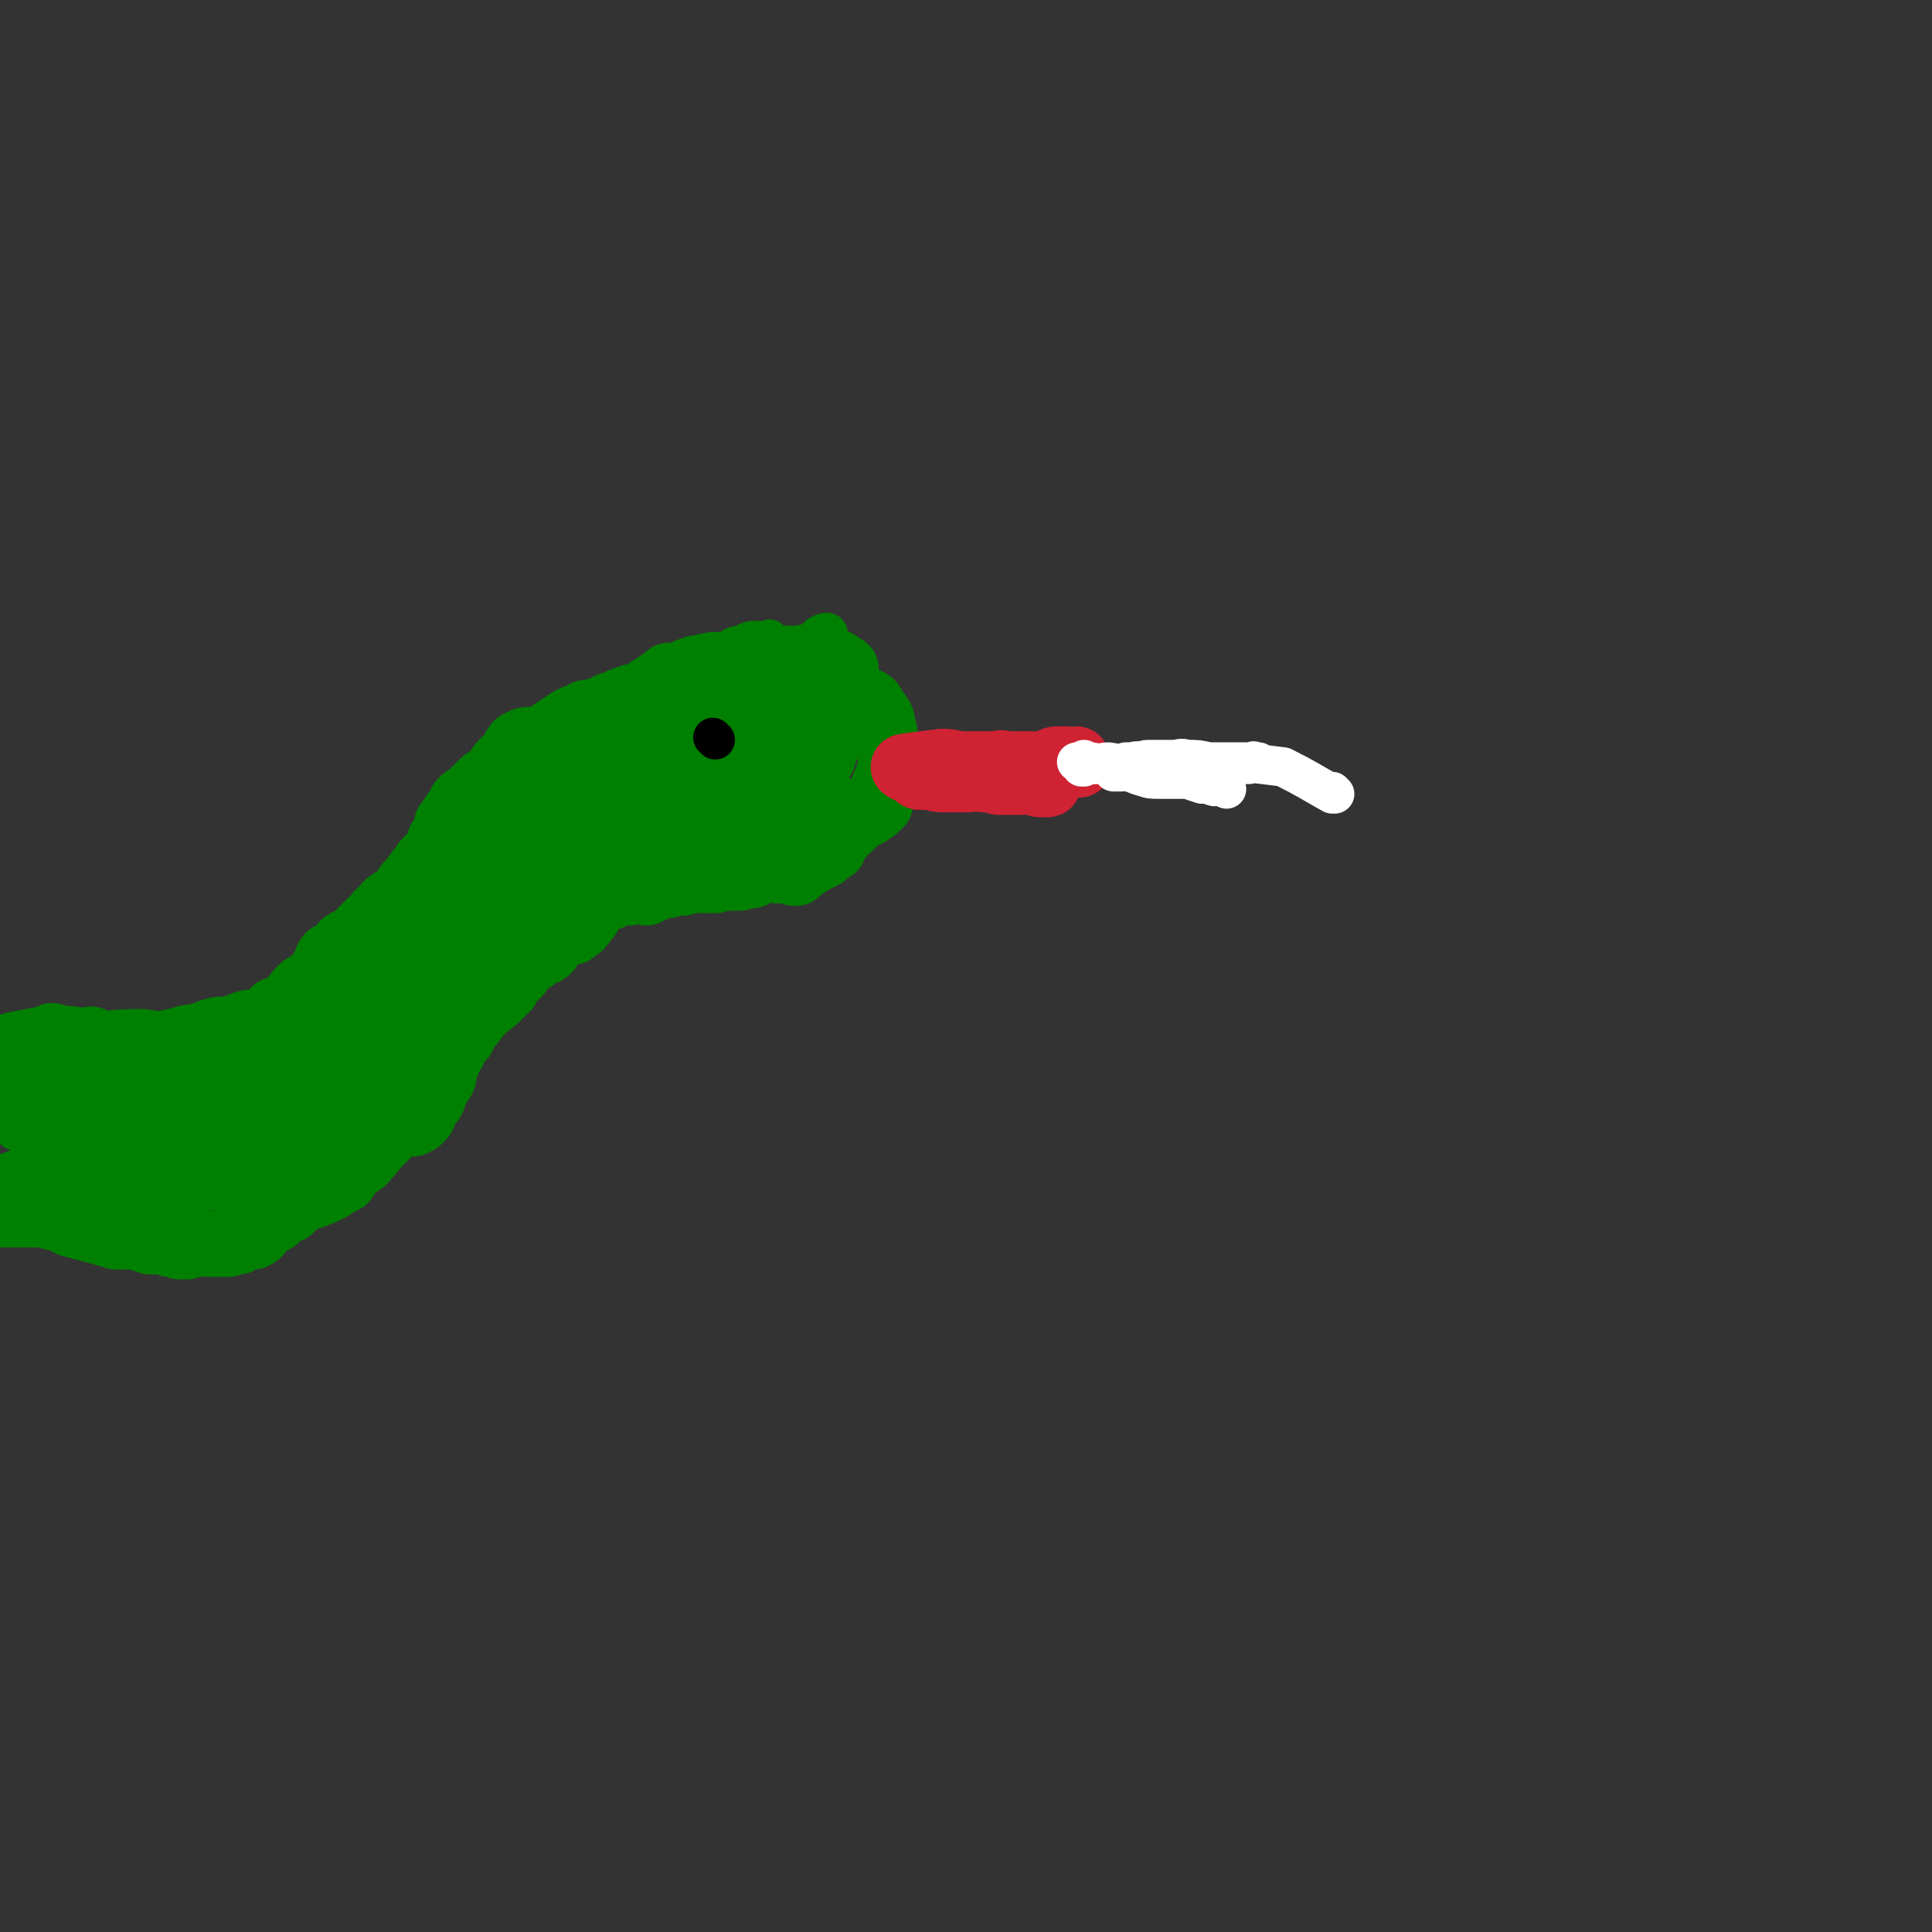 <svg viewBox='0 0 786 786' version='1.1' xmlns='http://www.w3.org/2000/svg' xmlns:xlink='http://www.w3.org/1999/xlink'><rect x="0" y="0" width="786" height="786" fill="#333333" stroke="none"/><g fill='none' stroke='#008000' stroke-width='27' stroke-linecap='round' stroke-linejoin='round'><path d='M20,426c0,0 0,-1 -1,-1 0,0 1,0 1,1 0,0 0,0 0,0 0,0 0,-1 -1,-1 0,0 1,0 1,1 0,0 0,0 0,0 0,0 0,-1 -1,-1 0,0 1,0 1,1 0,0 0,0 0,0 0,0 0,-1 -1,-1 0,0 1,0 1,1 0,0 0,0 0,0 0,0 0,-1 -1,-1 0,0 1,0 1,1 0,0 0,0 0,0 6,0 6,0 12,0 0,0 0,0 0,0 13,-1 13,-2 25,-2 4,0 4,1 8,1 5,-1 5,-1 9,-2 3,-1 3,-1 6,-1 4,-1 4,-2 9,-3 3,0 3,0 7,-1 3,-1 4,-2 7,-2 0,0 -1,2 0,2 1,0 2,-1 3,-2 1,-1 1,-1 2,-1 1,-1 1,-1 2,-1 1,-1 1,-2 2,-3 2,-1 2,0 4,-1 1,-1 1,-1 2,-2 1,-1 1,-1 2,-2 1,-2 1,-2 3,-4 3,-2 3,-2 6,-4 2,-2 2,-2 3,-5 1,-2 1,-3 2,-4 1,-1 2,0 3,-1 2,-1 1,-2 3,-4 3,-2 3,-1 5,-3 3,-3 3,-3 6,-6 3,-2 2,-3 5,-5 2,-3 3,-3 6,-5 2,-2 2,-2 4,-5 3,-3 3,-4 5,-6 0,0 -1,1 -1,1 1,-1 2,-2 3,-4 2,-2 2,-2 4,-4 1,-2 1,-2 2,-5 1,-1 1,-1 2,-3 1,-1 1,-1 1,-2 0,0 0,0 0,0 0,-1 0,-1 0,-2 1,-1 1,-1 2,-2 0,-1 0,-1 1,-2 1,-2 1,-1 2,-3 1,-1 0,-1 1,-2 1,-1 1,-1 3,-2 1,-1 1,-1 2,-2 2,-2 2,-2 4,-4 2,-1 2,-1 3,-2 2,-2 2,-2 4,-5 2,-2 2,-2 4,-4 2,-2 1,-4 4,-5 3,-2 4,0 8,-1 3,-2 3,-2 6,-4 3,-2 3,-2 6,-4 2,-1 2,-1 5,-2 1,-1 1,-1 3,-1 2,-1 2,0 3,0 2,-1 1,-1 3,-2 2,-1 2,-1 5,-2 2,-1 2,-1 5,-2 2,-1 2,0 4,-1 3,-1 3,-2 5,-3 3,-2 3,-2 6,-4 0,0 0,0 1,-1 3,0 3,0 6,-1 2,-1 2,-1 5,-2 3,0 3,-1 6,-1 2,-1 2,0 5,0 2,-1 2,-1 4,-1 2,-1 2,-1 3,-2 2,0 2,0 4,-1 1,0 1,-1 2,-1 0,0 0,1 1,1 1,0 1,0 2,0 2,0 2,1 4,1 1,0 1,0 3,0 2,0 2,0 4,0 1,0 1,0 2,0 1,0 1,0 3,0 0,0 0,0 0,0 1,0 1,-1 2,0 1,0 1,0 2,1 0,0 0,1 1,1 1,0 1,0 2,0 1,-1 1,-2 1,-2 0,0 1,1 1,1 1,0 1,0 1,0 1,0 1,0 1,0 0,0 0,0 1,0 0,0 0,-1 1,0 0,0 0,0 1,1 0,0 0,-1 1,0 1,1 2,1 3,2 '/><path d='M38,424c0,0 0,-1 -1,-1 0,0 1,0 1,1 0,0 0,0 0,0 0,0 0,-1 -1,-1 0,0 1,0 1,1 0,0 0,0 0,0 -8,-1 -8,-1 -17,-2 0,0 0,0 0,0 1,0 0,0 0,0 0,-1 1,0 0,0 -4,1 -4,1 -9,2 0,0 0,0 0,0 -6,1 -6,1 -12,3 0,0 0,0 0,0 -1,3 -1,3 -1,7 0,0 0,0 0,0 '/><path d='M1,494c0,0 0,-1 -1,-1 0,0 1,0 1,1 0,0 0,0 0,0 0,0 0,-1 -1,-1 0,0 1,0 1,1 0,0 0,0 0,0 0,0 0,-1 -1,-1 0,0 1,1 1,1 8,0 8,0 16,0 0,0 0,0 0,0 2,0 2,0 4,1 4,1 4,1 8,3 0,0 0,0 0,0 8,2 8,2 15,4 0,0 0,0 0,0 1,0 1,0 3,1 0,0 0,0 0,0 0,0 0,-1 -1,-1 0,0 1,0 1,1 3,0 3,0 6,0 0,0 0,0 0,0 1,0 0,-1 0,-1 0,0 0,0 0,1 0,0 0,0 0,0 1,0 0,-1 0,-1 2,0 2,1 5,2 0,0 0,0 0,0 2,0 2,0 3,1 0,0 0,0 0,0 1,0 1,0 2,0 0,-1 0,0 0,0 0,0 0,0 0,0 0,0 -1,-1 -1,-1 1,0 1,0 2,1 0,0 0,0 0,0 2,0 2,0 3,0 1,0 1,0 2,1 1,0 1,0 2,0 1,0 1,-1 1,0 1,0 0,1 1,1 1,0 2,0 3,0 1,-1 1,-1 1,-1 2,-1 2,0 3,0 2,-1 2,0 4,0 2,0 2,0 4,0 1,0 1,0 3,0 1,0 1,0 2,0 2,-1 2,-1 4,-1 1,-1 1,-1 2,-1 2,-1 2,-1 4,-1 2,-1 2,-1 3,-3 1,-1 1,-1 2,-2 2,-1 2,-1 4,-2 1,-1 1,-1 2,-2 0,-1 0,-1 1,-1 0,0 0,0 1,0 1,-1 1,-1 2,-1 0,-1 0,-1 1,-2 1,0 1,0 2,-1 2,-1 2,-1 4,-2 2,-1 2,0 3,-1 3,-1 3,-1 5,-2 2,-1 2,-1 3,-2 2,-1 2,-1 4,-2 1,-2 1,-2 2,-3 2,-2 2,-2 4,-4 1,0 1,0 2,-1 0,-1 0,-1 0,-1 2,-1 2,-1 3,-3 2,-1 1,-2 3,-3 1,-1 1,-1 2,-2 2,-2 2,-3 5,-5 1,-2 1,-2 3,-3 2,-2 3,-3 5,-2 1,0 -1,2 -1,4 0,0 0,-1 1,-1 0,0 0,0 1,0 0,0 0,0 0,0 1,-1 1,-1 2,-2 1,-2 0,-2 1,-3 1,-2 2,-2 3,-4 0,-1 0,-1 0,-2 1,-1 1,-1 2,-3 0,-2 1,-1 2,-3 1,-2 0,-3 1,-5 0,-1 1,-1 1,-2 1,-2 0,-2 1,-4 0,0 1,1 1,0 1,-1 0,-1 0,-2 1,-1 1,-1 2,-2 1,-1 1,-1 2,-2 1,-2 1,-2 2,-4 2,-2 2,-2 4,-5 2,-2 2,-2 4,-4 3,-2 3,-2 5,-4 1,-1 1,-1 1,-2 1,-1 1,-1 2,-1 0,-1 0,-2 1,-3 1,-1 1,-1 2,-2 1,0 1,0 1,-1 1,0 1,0 1,-1 1,-1 1,-1 1,-2 1,-1 1,-1 1,-1 1,-1 1,-1 2,-1 0,-1 0,-1 1,-1 0,-1 0,0 1,0 1,-1 0,-1 1,-2 2,-1 3,0 4,-1 2,-1 1,-2 2,-4 1,-1 1,-1 2,-2 1,-1 1,-1 2,-1 2,-1 2,-1 3,-1 1,-1 1,0 2,0 1,-1 1,-1 2,-2 1,0 1,0 1,-1 1,-1 1,0 1,-1 1,-1 1,-1 2,-2 0,-1 0,-1 1,-2 1,-2 1,-1 2,-3 0,0 -1,0 0,-1 0,0 0,0 1,-1 1,0 1,-1 1,-1 1,0 1,0 2,0 1,0 1,0 2,0 2,-1 2,-2 4,-2 2,-1 2,0 4,0 3,-1 3,-2 5,-2 1,0 1,2 2,2 0,0 0,0 0,0 1,-1 1,-1 2,-1 1,-1 1,-1 2,-1 1,-1 1,-1 3,-1 1,-1 1,0 2,0 1,-1 0,-1 1,-2 0,0 1,1 1,1 1,0 1,0 1,0 1,0 1,0 2,0 0,0 0,0 1,0 1,-1 1,-1 3,-2 2,0 2,1 4,1 2,0 2,0 5,0 0,0 0,0 1,0 1,-1 0,-1 1,-1 1,0 1,0 2,0 0,0 0,0 1,0 0,0 0,0 1,0 1,0 1,0 3,0 0,0 0,0 0,0 1,0 1,0 2,0 2,-1 1,-1 3,-1 1,-1 1,0 2,0 2,-1 2,-1 3,-2 2,0 2,-1 4,-1 1,0 1,0 3,1 1,0 1,0 2,0 0,0 0,0 1,0 1,0 1,-1 2,0 1,0 1,0 2,1 0,0 0,0 0,0 0,0 1,0 1,0 0,-1 -1,-1 0,-2 1,-1 1,0 3,-1 1,0 1,0 2,-1 1,-1 1,-1 2,-1 1,-1 1,-1 2,-1 1,-1 1,-1 2,-1 0,-1 0,-2 1,-3 0,0 0,0 1,-1 0,0 0,1 1,1 0,0 1,0 1,0 0,-1 0,-1 0,-2 1,-1 1,-1 1,-1 1,-1 0,-1 1,-1 0,-1 0,-1 1,-1 0,-1 0,-1 1,-2 0,0 1,0 1,-1 0,0 -1,-1 0,-1 0,0 1,1 1,1 0,-1 -1,-1 0,-2 0,0 0,0 1,0 0,0 -1,-1 0,-1 0,0 0,1 1,1 0,-1 0,-1 1,-2 0,0 0,0 1,-1 1,-1 0,-2 1,-2 1,-1 2,1 3,1 0,0 -2,-2 -1,-2 0,0 0,0 1,1 0,0 0,0 1,0 0,0 0,0 0,0 0,-1 0,-1 1,-1 0,0 0,0 0,0 0,0 0,0 1,0 0,0 0,0 0,0 0,0 -1,0 -1,-1 0,0 1,0 2,-1 0,0 0,0 0,0 0,0 0,0 0,0 0,0 -1,-1 -1,-1 0,0 2,1 2,1 0,0 0,-1 0,-1 0,0 0,0 0,0 0,-2 0,-2 1,-4 1,-3 1,-3 2,-5 1,-3 1,-4 2,-5 1,0 1,2 1,2 0,0 0,-1 0,-2 -1,-1 0,-1 0,-2 -1,-2 -1,-2 -1,-3 -1,-3 -2,-3 -3,-6 0,-3 0,-3 -1,-6 0,-3 -1,-3 -2,-5 -1,-1 -1,-1 -2,-3 -1,0 0,-1 -1,-1 -1,-1 -1,-1 -3,-1 -1,0 -1,-1 -3,-1 -1,-1 -1,-1 -3,-1 -2,-1 -2,-1 -4,-1 -2,-1 -2,-1 -4,-1 -1,-1 -2,0 -3,0 '/></g>
<g fill='none' stroke='#CF2233' stroke-width='27' stroke-linecap='round' stroke-linejoin='round'><path d='M369,313c0,0 -1,-1 -1,-1 0,0 0,0 1,1 0,0 0,0 0,0 0,0 -1,-1 -1,-1 0,0 0,0 1,1 0,0 0,0 0,0 0,0 -1,-1 -1,-1 0,0 0,0 1,1 0,0 0,0 0,0 0,0 -2,-1 -1,-1 6,-1 8,-1 15,-2 0,0 0,0 0,0 3,0 3,0 7,1 0,0 0,0 0,0 4,0 4,0 8,0 5,0 5,0 9,0 0,0 0,0 0,0 4,0 4,0 9,0 0,0 0,0 0,0 1,0 1,0 1,0 0,0 0,0 0,0 3,0 3,0 5,0 0,0 0,0 0,0 2,0 2,0 4,0 2,-1 2,-2 4,-2 2,0 2,0 4,0 1,1 1,0 2,1 1,0 0,1 0,1 1,0 1,-2 2,-2 0,1 -1,2 -1,2 1,0 1,0 2,0 0,0 0,0 0,0 0,0 0,-1 -1,-1 0,0 1,0 1,1 0,0 0,0 0,0 0,0 0,-1 -1,-1 0,0 1,0 1,1 0,0 0,0 0,0 -1,0 -1,0 -2,0 -3,0 -3,0 -6,0 -5,0 -5,0 -11,0 -4,0 -4,0 -9,0 -3,0 -3,-1 -6,0 -3,0 -3,1 -5,1 -3,1 -3,0 -7,0 -2,0 -2,1 -5,1 -1,0 -1,0 -3,0 -1,0 -1,0 -3,0 -1,0 -1,-1 -2,0 -1,0 -1,1 -2,1 -1,0 -2,-1 -2,0 -1,0 0,1 -1,1 0,0 -1,0 -1,0 0,0 0,0 0,0 -1,1 0,1 0,1 0,0 0,0 0,0 1,0 1,0 3,0 3,0 3,1 7,1 5,0 5,0 9,0 4,0 4,-1 7,0 3,0 3,0 6,1 3,0 3,0 5,0 2,0 2,0 4,0 2,0 2,0 4,0 1,0 1,-1 3,0 1,0 0,0 1,1 1,0 1,0 2,0 1,0 1,0 1,0 0,0 0,0 0,0 1,0 0,-1 0,-1 '/></g>
<g fill='none' stroke='#FFFFFF' stroke-width='16' stroke-linecap='round' stroke-linejoin='round'><path d='M543,323c0,0 -1,-1 -1,-1 0,0 0,0 0,1 0,0 0,0 0,0 1,0 0,-1 0,-1 0,0 0,0 0,1 0,0 0,0 0,0 1,0 0,-1 0,-1 0,0 1,1 0,1 -9,-5 -10,-6 -20,-11 0,0 0,0 0,0 -8,-1 -8,-1 -17,-2 0,0 0,0 0,0 -7,0 -7,0 -13,0 -5,-1 -4,-1 -9,-1 -3,-1 -3,0 -6,0 -2,0 -2,0 -4,0 -3,0 -3,0 -6,0 -2,0 -2,1 -4,1 -1,0 -1,0 -2,0 -1,0 -1,0 -2,0 0,0 0,0 -1,0 0,0 0,0 0,0 1,0 1,0 1,0 3,0 3,-1 5,0 5,0 5,1 9,1 6,0 6,0 13,0 5,0 5,0 10,0 3,0 3,0 6,0 2,0 2,0 4,0 1,0 1,0 2,0 1,-1 1,-1 2,-1 0,-1 0,0 1,0 0,0 1,0 1,0 0,0 -1,0 -2,0 -2,0 -2,0 -4,0 -5,0 -5,0 -10,0 -6,0 -6,0 -12,0 -5,0 -5,-1 -10,0 -4,0 -4,0 -8,1 -4,0 -4,0 -7,0 -3,0 -3,0 -6,0 -3,0 -3,0 -6,0 -1,0 -1,0 -2,0 -2,0 -2,0 -3,0 -1,1 -1,1 -1,1 -1,0 -1,0 -1,0 4,-1 4,-1 9,-1 5,0 5,0 11,0 5,1 5,0 9,1 3,0 3,0 6,1 1,0 1,0 2,0 1,0 1,0 2,0 1,0 1,-1 2,0 2,0 2,0 4,1 1,0 1,0 1,0 1,0 1,0 1,0 0,0 0,0 -1,0 -2,0 -2,0 -5,0 -4,-1 -4,-1 -8,-1 -5,-1 -5,-1 -10,-1 -6,-1 -6,-1 -12,-2 -3,0 -3,1 -6,1 -2,-1 -2,-1 -4,-2 0,0 0,1 -1,1 -1,0 -1,0 -1,0 -1,0 -1,0 -1,0 2,0 3,0 6,0 6,1 6,1 11,2 6,1 6,1 12,2 2,0 2,0 4,0 2,0 2,-1 3,0 1,0 0,0 1,1 0,0 1,0 1,0 0,0 0,0 0,0 0,0 0,0 -1,0 -1,0 -1,0 -2,0 -2,0 -2,0 -4,0 -4,-1 -4,-1 -8,-1 -2,-1 -2,0 -5,0 -1,0 -1,0 -2,0 0,0 -1,0 -1,0 2,0 2,-1 5,0 3,0 3,1 7,2 3,1 3,1 7,1 3,0 3,0 6,0 3,0 3,0 5,0 3,1 3,1 6,2 2,0 2,0 5,1 1,0 1,-1 3,0 1,0 1,0 2,1 '/></g>
<g fill='none' stroke='#000000' stroke-width='16' stroke-linecap='round' stroke-linejoin='round'><path d='M295,298c0,0 -1,-1 -1,-1 0,0 0,0 1,1 '/></g>
<g fill='none' stroke='#008000' stroke-width='16' stroke-linecap='round' stroke-linejoin='round'><path d='M115,449c0,0 0,-1 -1,-1 0,0 1,0 1,1 0,0 0,0 0,0 0,0 -1,0 -1,-1 1,-6 1,-7 4,-12 4,-8 6,-7 12,-14 8,-8 8,-8 16,-15 5,-6 5,-7 11,-12 6,-4 7,-3 13,-7 7,-5 7,-5 14,-11 6,-4 6,-4 12,-9 4,-4 4,-4 8,-7 2,-3 2,-3 5,-5 2,-1 2,0 3,-1 1,-1 0,-2 0,-2 0,-1 1,-1 1,-1 0,0 0,0 0,0 -2,2 -2,1 -5,3 -7,7 -7,7 -13,15 -10,10 -9,11 -19,21 -6,8 -6,8 -13,15 -7,7 -7,7 -14,13 -7,7 -7,7 -15,14 -7,6 -7,6 -14,13 -5,4 -5,5 -10,9 -2,1 -2,1 -4,2 -1,1 -1,1 -2,1 0,1 -1,1 -1,1 0,0 0,-1 1,-1 1,-2 1,-1 2,-2 10,-10 10,-10 19,-19 11,-10 11,-10 21,-20 10,-12 9,-12 20,-24 11,-11 12,-10 23,-21 12,-12 11,-13 23,-24 10,-9 11,-7 22,-16 8,-6 7,-7 14,-13 4,-3 5,-2 9,-5 3,-2 2,-2 4,-5 1,-1 2,-1 3,-2 0,-1 0,-2 0,-1 -5,3 -5,4 -10,8 -9,7 -9,7 -18,14 -12,9 -11,10 -23,19 -12,8 -13,8 -25,16 -12,9 -11,9 -23,18 -12,9 -12,9 -23,18 -11,8 -11,8 -21,16 -7,5 -7,5 -14,10 -4,2 -4,1 -8,3 -2,1 -2,1 -4,2 -2,1 -2,0 -3,1 -1,0 -1,0 -1,0 0,0 0,0 0,0 2,-1 2,-1 4,-2 2,0 2,0 3,-1 5,-3 5,-3 9,-7 5,-4 5,-4 9,-8 5,-5 4,-6 9,-11 6,-5 6,-5 12,-10 5,-5 5,-5 10,-9 5,-5 4,-5 9,-9 3,-3 3,-3 6,-5 4,-3 4,-3 7,-6 3,-2 3,-2 6,-4 4,-4 4,-4 8,-8 5,-5 5,-5 10,-10 6,-4 5,-5 11,-9 3,-3 4,-2 8,-4 2,-1 2,-1 5,-3 1,-1 1,-1 3,-2 1,-1 1,-1 3,-2 1,-1 1,-1 2,-2 1,0 1,-1 1,-1 1,0 1,0 1,1 0,0 0,0 0,0 -1,1 -1,1 -2,2 -4,2 -4,2 -7,4 -7,6 -7,7 -14,13 -7,6 -7,6 -14,12 -4,3 -4,2 -8,5 -2,2 -2,2 -5,3 -1,1 -1,1 -2,2 -1,0 -1,0 -1,0 0,0 1,1 1,1 0,0 -2,0 -2,0 2,-4 3,-5 6,-8 6,-7 6,-7 12,-13 8,-8 8,-8 17,-15 4,-4 4,-4 8,-7 4,-3 4,-3 9,-6 5,-4 5,-5 10,-9 4,-3 5,-3 9,-6 2,-1 2,-2 4,-3 1,-1 1,0 2,0 1,-1 1,-2 1,-2 0,0 -1,1 -2,2 -3,2 -2,2 -4,5 -4,3 -4,3 -8,7 -5,4 -5,4 -10,8 -3,2 -2,3 -5,5 -3,3 -3,3 -6,6 -3,3 -3,3 -6,6 -2,2 -2,2 -4,4 -1,0 -2,1 -2,1 1,0 2,-1 4,-2 6,-4 6,-4 12,-8 7,-4 7,-3 15,-8 5,-2 5,-3 9,-6 4,-3 3,-3 7,-6 3,-1 3,0 6,-2 1,-1 1,-2 1,-2 1,0 2,0 1,1 -3,2 -4,2 -8,4 -6,4 -6,3 -11,8 -4,3 -3,4 -6,8 -3,3 -4,3 -8,6 -2,1 -2,1 -3,2 -2,1 -3,1 -3,3 -1,1 0,2 1,3 2,2 2,2 5,4 '/><path d='M264,304c0,0 -1,-1 -1,-1 0,0 0,0 1,1 0,0 0,0 0,0 0,0 -1,-1 -1,-1 0,0 0,0 1,1 0,0 0,0 0,0 0,0 -1,-1 -1,-1 7,1 8,1 16,3 0,0 0,0 0,0 6,3 5,4 12,7 5,2 5,1 10,3 0,0 0,0 0,0 6,4 6,4 12,7 0,0 0,0 0,0 2,-1 2,-1 4,-1 0,0 0,0 0,0 6,-1 6,-1 12,-2 2,-1 2,-2 4,-3 1,0 1,1 2,1 1,-1 1,-1 1,-2 0,0 1,0 1,-1 1,-1 1,-1 1,-2 1,-2 2,-2 2,-4 1,-1 0,-2 1,-3 0,-1 0,-1 1,-2 0,-1 0,-1 0,-2 0,0 -1,0 0,-1 0,-1 1,-1 1,-2 0,-2 0,-2 0,-4 -1,-1 -1,-1 0,-3 0,0 0,0 0,0 0,-1 0,-1 0,-1 0,0 0,0 0,0 -1,-1 -1,-1 -2,-1 0,-1 1,-1 1,-2 -1,0 -1,1 -2,1 -1,-1 0,-2 -1,-3 -1,-2 -2,-1 -4,-2 -2,-1 -2,-1 -4,-2 -1,0 -1,0 -2,0 -1,0 -1,0 -1,0 -2,-1 -2,-1 -3,-1 -2,-1 -2,-1 -3,-2 -2,0 -3,0 -4,-1 -1,-1 1,-2 0,-2 -1,-1 -1,0 -3,0 -1,0 -1,0 -2,0 -2,0 -2,0 -4,0 -1,0 -1,0 -3,0 -2,0 -2,0 -5,0 -3,0 -3,0 -6,0 -2,0 -2,-1 -4,0 -2,0 -2,0 -4,1 -3,1 -3,1 -5,3 -2,1 -1,2 -3,4 -1,2 -2,2 -3,3 -1,1 0,2 -1,2 0,1 0,1 -1,1 0,1 0,1 -1,1 0,1 0,1 0,1 -1,1 -1,0 -1,1 -2,0 -2,1 -3,1 '/><path d='M273,298c0,0 -1,-1 -1,-1 0,0 0,0 1,1 0,0 0,0 0,0 0,0 -1,-1 -1,-1 0,0 0,0 1,1 0,0 0,0 0,0 0,0 -1,-1 -1,-1 0,0 0,1 1,1 3,-6 3,-7 6,-13 0,0 0,0 0,0 0,1 -1,0 -1,0 6,-7 7,-6 14,-13 2,-2 2,-2 5,-4 0,0 0,0 0,0 3,-1 3,-1 7,-2 0,0 0,0 0,0 0,0 -1,-1 -1,-1 0,0 0,1 1,1 3,0 3,-1 7,0 3,0 3,1 6,3 2,2 1,3 3,5 1,1 1,1 3,2 1,0 1,0 2,1 1,1 0,2 1,3 3,3 4,2 7,5 2,1 1,2 2,4 1,1 1,1 1,2 1,0 1,0 1,1 0,0 0,0 0,0 0,0 0,0 0,0 0,0 -1,-1 -1,-1 0,0 2,0 2,1 0,0 0,0 0,1 -1,1 -1,1 -1,2 -1,2 -1,2 -1,3 -1,1 -2,1 -3,3 -1,2 -1,2 -2,3 -1,2 -1,2 -2,2 -2,2 -2,1 -4,3 -1,0 0,1 -1,1 -1,1 -1,1 -1,1 -1,1 -1,0 -1,1 -1,0 -1,0 -1,1 -2,1 -2,0 -3,1 -1,0 -1,1 -1,1 0,0 0,0 1,1 0,0 0,0 0,0 0,-1 -1,-1 0,-1 0,-1 1,0 1,0 1,-1 0,-2 1,-3 1,-1 0,-1 1,-2 1,-2 2,-2 3,-4 1,-2 1,-3 2,-5 1,-2 1,-2 2,-3 0,-2 0,-2 1,-3 0,-1 0,-1 1,-2 2,-3 2,-2 4,-5 1,-1 1,-1 2,-3 0,-1 0,-1 0,-3 0,-1 0,-1 1,-2 0,-1 0,-1 1,-2 0,-2 0,-2 1,-4 0,-1 0,-1 0,-2 0,-1 0,-3 0,-2 -6,4 -8,5 -14,11 -5,4 -5,4 -10,9 -2,3 -3,2 -4,6 -1,2 0,3 -1,5 0,3 -1,2 -1,5 0,2 0,2 1,5 0,4 0,4 0,7 0,1 0,1 0,3 0,0 -1,1 0,1 0,-1 0,-2 1,-3 2,-7 2,-7 5,-14 3,-6 3,-6 6,-12 3,-6 4,-6 7,-12 2,-6 2,-6 4,-11 1,-4 1,-5 2,-8 0,0 -1,1 0,0 0,-1 0,-1 1,-2 1,-1 1,-2 1,-2 0,-1 -1,-1 -3,0 -2,1 -2,2 -5,4 -5,5 -6,5 -11,11 -7,8 -7,8 -14,16 -4,6 -3,7 -8,11 -3,3 -5,1 -8,4 -2,2 -1,3 -2,5 -2,3 -2,3 -3,6 -1,2 -1,2 -2,5 -1,0 -1,0 -1,1 -1,0 0,0 0,1 0,0 0,0 0,0 0,-3 0,-3 1,-6 2,-7 1,-7 4,-14 4,-7 5,-6 9,-12 4,-7 4,-7 8,-13 3,-5 4,-5 7,-11 0,0 -2,0 -1,-1 1,-2 2,-2 4,-4 0,0 0,0 0,0 1,0 1,-1 1,-1 -2,7 -2,8 -6,15 -4,9 -4,9 -10,18 -5,7 -6,6 -12,13 -4,4 -4,4 -7,9 -1,3 0,3 -2,6 -1,2 -1,2 -2,3 0,1 -1,1 -1,1 -1,-1 -1,-1 -1,-1 0,0 0,0 0,0 0,-3 0,-3 1,-5 2,-5 2,-5 4,-10 2,-6 2,-6 5,-12 1,-3 2,-3 4,-6 2,-3 2,-4 4,-6 2,-4 2,-4 5,-8 3,-3 3,-3 5,-6 1,-1 1,0 2,-1 1,-1 1,-1 2,-2 0,-1 1,-1 0,-1 0,1 -1,1 -2,2 -2,4 -2,4 -4,7 -5,9 -6,9 -11,19 -4,7 -3,7 -7,15 -2,5 -2,5 -5,11 -1,3 -1,4 -3,7 -2,1 -3,0 -6,1 -1,1 -1,1 -1,2 0,0 0,0 1,0 0,0 0,0 1,0 3,-2 3,-2 7,-3 6,-2 7,0 13,-2 9,-5 8,-6 16,-12 6,-4 6,-5 12,-7 4,-2 5,0 9,-2 2,-2 1,-3 3,-5 0,0 1,-1 1,-1 0,0 -1,0 -2,1 -3,3 -3,4 -6,7 -5,5 -5,5 -11,9 -6,4 -6,5 -13,8 -5,3 -6,1 -11,4 -3,1 -3,2 -6,5 -2,2 -3,2 -4,4 -1,2 1,3 0,5 0,0 -1,0 -1,0 0,1 0,1 0,2 0,0 -1,0 0,0 3,-2 3,-3 7,-4 7,-4 7,-3 14,-6 9,-3 9,-3 18,-6 2,-1 3,0 5,0 3,0 3,0 6,-1 2,-1 2,-1 4,-1 2,-1 2,0 4,0 1,0 1,0 2,0 0,0 1,0 1,0 -1,0 -2,-1 -4,0 -10,1 -10,0 -20,2 -7,1 -7,2 -14,3 -4,1 -4,1 -9,2 -2,0 -2,0 -4,1 -1,0 -1,0 -2,1 -1,0 -1,1 -1,1 0,0 0,0 0,0 9,-2 9,-2 19,-3 8,-2 8,-1 16,-3 6,-1 6,-1 12,-2 6,-1 6,0 11,-1 3,0 2,-2 5,-2 1,-1 1,0 2,1 1,0 1,0 1,0 0,0 1,0 1,0 -1,0 -1,0 -1,0 -3,0 -3,0 -6,0 -6,0 -6,-1 -12,0 -11,1 -11,1 -21,3 -8,1 -9,1 -16,3 -5,2 -4,3 -9,5 -2,1 -2,1 -4,2 -1,1 -2,2 -3,3 0,0 1,0 1,1 0,0 -1,1 0,1 1,1 1,1 3,1 6,0 6,0 12,0 6,-1 6,0 11,-1 5,-1 5,-1 9,-2 3,-1 3,-1 7,-3 2,-1 3,0 5,-2 2,-1 2,-2 3,-4 1,-1 1,-1 2,-3 0,0 0,0 0,0 -1,0 -1,0 -2,0 -2,-1 -2,-1 -4,-1 -6,0 -6,0 -12,1 -9,1 -9,1 -18,4 -12,2 -12,3 -24,6 -8,2 -8,3 -16,4 -6,2 -6,1 -12,2 -3,1 -3,1 -7,2 -2,0 -2,-1 -5,-1 -1,-1 -2,0 -3,0 0,-1 0,-1 1,-2 0,0 0,0 1,-1 6,-4 6,-4 12,-7 5,-4 5,-4 11,-7 4,-2 4,-3 8,-4 3,-1 4,-1 7,-2 1,0 1,0 3,-1 1,0 1,-1 3,-1 1,0 2,0 2,1 -1,1 -2,2 -3,4 -6,5 -6,5 -12,9 -9,7 -10,7 -19,14 -13,11 -13,11 -25,22 -13,10 -14,9 -26,21 -11,10 -10,11 -20,23 -4,5 -4,5 -9,10 -3,2 -3,2 -6,5 -1,1 -1,2 -2,2 -1,1 -1,1 -1,1 0,0 0,0 0,0 0,0 -1,0 -1,-1 3,-3 4,-2 7,-5 8,-10 8,-10 16,-20 8,-10 8,-10 17,-19 8,-10 8,-10 17,-19 8,-8 9,-8 16,-16 6,-6 6,-6 12,-13 3,-3 3,-3 6,-5 2,-2 2,-2 4,-3 1,-1 1,0 1,0 1,0 1,-1 1,0 -2,2 -2,3 -4,6 -7,7 -7,7 -13,14 -10,11 -10,11 -21,21 -10,11 -11,10 -21,20 -8,8 -8,9 -15,17 -8,10 -8,10 -17,19 -6,8 -7,7 -14,15 -5,7 -5,8 -10,15 -5,5 -5,5 -10,10 -2,3 -2,3 -5,5 -1,1 -1,0 -3,0 0,0 0,0 0,0 1,-1 1,-1 2,-2 1,-2 0,-3 2,-5 3,-5 4,-4 7,-9 6,-7 5,-8 11,-15 6,-7 7,-7 14,-14 5,-4 5,-6 11,-9 4,-2 5,1 10,0 3,-1 3,-2 6,-3 1,-1 1,-1 3,-1 0,-1 1,-2 1,-1 0,0 0,0 0,1 0,1 0,1 0,2 -3,4 -3,4 -6,7 -9,7 -9,6 -18,12 -9,6 -9,6 -18,12 -9,7 -9,7 -19,14 -8,5 -8,5 -16,10 -6,4 -6,5 -12,8 -4,2 -4,1 -8,1 -1,0 -1,0 -2,0 0,-1 -1,-1 -1,-2 0,-1 1,-1 2,-1 4,-4 3,-4 7,-7 7,-5 7,-6 15,-10 10,-5 11,-5 22,-8 7,-3 7,-3 15,-5 6,-1 6,-1 11,-2 4,0 4,0 8,-1 2,-1 2,0 4,-1 1,-1 1,-2 1,-3 0,0 -1,0 -2,-1 -1,0 -1,-1 -2,-1 -9,2 -9,3 -17,7 -15,5 -15,4 -30,10 -13,6 -13,6 -26,13 -11,6 -11,7 -22,13 -6,4 -6,3 -13,6 -2,1 -1,2 -3,3 -1,1 -1,0 -2,1 0,0 -1,1 -1,1 2,-3 2,-4 4,-8 4,-5 4,-5 9,-9 10,-6 10,-6 21,-11 13,-6 13,-6 26,-10 12,-4 12,-4 23,-6 11,-3 11,-3 22,-4 5,-1 5,-1 10,0 1,0 1,1 2,1 1,0 1,0 1,0 0,-1 -1,-1 -1,-1 -3,-1 -3,-2 -6,-2 -10,1 -10,2 -20,3 -13,2 -13,0 -27,3 -13,2 -12,4 -25,6 -12,2 -13,1 -25,3 -10,1 -10,2 -20,4 -6,2 -6,2 -12,3 -1,0 -1,0 -3,0 0,-1 -1,-1 0,-2 1,-1 1,-2 3,-2 9,-4 9,-4 18,-7 10,-3 10,-4 21,-6 11,-3 11,-2 23,-3 10,-1 10,-1 21,-2 8,0 8,-1 16,-1 3,1 3,3 6,3 1,1 2,-1 3,-2 0,0 -1,0 -2,0 -3,0 -3,0 -6,0 -9,1 -9,2 -17,3 -12,1 -12,0 -24,1 -12,1 -12,1 -24,2 -12,1 -12,0 -24,1 -8,1 -8,2 -16,4 -4,1 -4,1 -9,2 -4,0 -5,0 -9,1 0,0 -1,1 -1,1 0,-1 0,-2 0,-3 0,0 0,0 0,0 1,0 1,-1 1,-1 13,-4 13,-3 26,-7 10,-3 10,-4 20,-7 13,-4 13,-3 25,-6 9,-3 9,-4 18,-6 4,-1 5,-1 9,-1 1,0 0,2 1,2 1,1 2,0 3,1 1,1 1,2 0,2 -3,1 -4,1 -8,1 -10,1 -10,0 -19,1 -13,0 -13,0 -27,1 -13,1 -13,0 -26,2 -7,2 -7,3 -15,6 -6,2 -6,2 -13,5 -2,1 -1,2 -3,3 0,0 0,0 0,1 0,0 1,0 1,0 1,-1 0,-2 1,-3 2,-2 3,-2 6,-2 13,-3 13,-4 26,-5 12,-2 12,-2 23,-1 11,0 11,-1 22,1 8,1 8,2 15,5 4,1 4,1 8,2 1,0 2,0 3,1 0,0 0,1 -1,1 -7,1 -8,1 -15,2 -10,1 -10,2 -19,3 -11,2 -11,1 -22,4 -9,2 -9,2 -19,5 -6,3 -6,3 -13,6 -5,2 -6,2 -11,4 -1,1 0,2 0,3 1,1 2,1 3,1 0,1 0,1 1,1 5,1 5,0 10,1 8,0 8,2 17,2 11,1 11,0 23,0 12,-1 12,0 23,0 7,-1 7,-1 14,-1 6,-1 6,0 12,0 2,-1 2,-1 5,-1 1,-1 2,-1 2,0 1,0 0,1 0,1 -6,0 -6,-1 -12,-2 -6,-1 -6,0 -13,-1 -12,-1 -12,-1 -25,-2 -8,-1 -8,-1 -17,-1 -7,-1 -7,-1 -14,0 -4,0 -4,0 -8,1 -1,0 -1,1 -1,1 0,0 0,-2 1,-2 1,0 1,1 3,2 5,0 5,0 11,0 9,1 9,1 18,2 11,0 11,1 22,2 11,0 11,-1 22,0 8,0 8,1 16,3 6,0 6,0 11,0 2,0 2,0 4,0 1,0 2,0 2,1 0,0 -1,0 -2,0 -4,-1 -4,-1 -8,-2 -8,-1 -8,-2 -16,-2 -8,-1 -8,1 -16,1 -8,-1 -8,-2 -15,-3 -7,-1 -7,-1 -14,-2 -4,0 -5,1 -8,0 -3,-1 -2,-2 -4,-4 -1,0 -1,1 -1,1 -1,0 -1,0 -1,0 -1,-1 0,-1 0,-2 0,-1 1,-1 1,-2 1,-2 1,-2 2,-4 1,-2 1,-3 3,-4 2,-2 2,-2 5,-3 2,-1 2,-1 5,-1 2,0 3,1 5,1 1,-1 0,-2 1,-2 2,0 2,1 5,2 3,1 3,1 5,1 3,1 3,1 5,2 1,0 1,1 2,2 1,1 2,2 1,2 0,1 -1,1 -3,1 -7,2 -7,2 -14,4 -13,3 -13,3 -25,6 -9,2 -9,2 -18,3 -9,2 -9,2 -17,4 -4,1 -4,2 -8,3 -3,1 -4,1 -5,2 -1,1 0,1 1,2 '/></g>
<g fill='none' stroke='#000000' stroke-width='16' stroke-linecap='round' stroke-linejoin='round'><path d='M291,301c0,0 -1,-1 -1,-1 0,0 0,0 1,1 0,0 0,0 0,0 0,0 -1,-1 -1,-1 0,0 0,0 1,1 '/></g>
</svg>